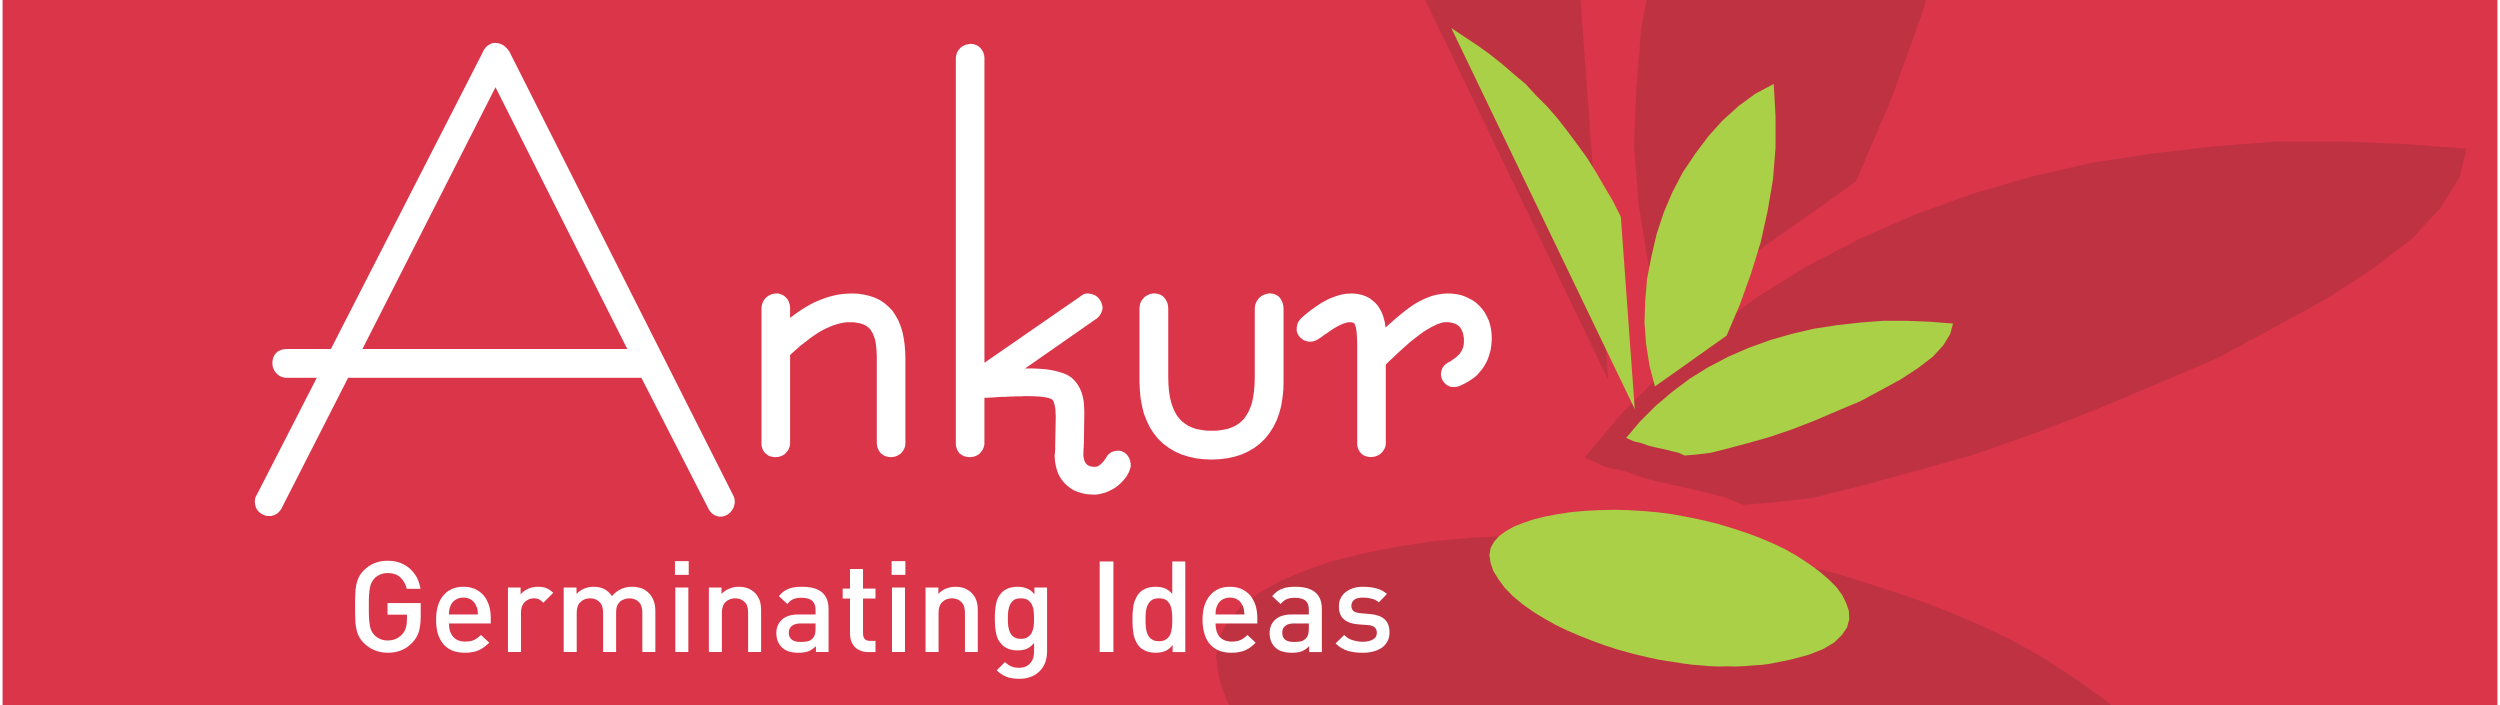 <?xml version="1.0" encoding="UTF-8"?>
<!DOCTYPE svg PUBLIC "-//W3C//DTD SVG 1.1//EN" "http://www.w3.org/Graphics/SVG/1.1/DTD/svg11.dtd">
<!-- Creator: CorelDRAW -->
<svg xmlns="http://www.w3.org/2000/svg" xml:space="preserve" width="521px" height="147px" version="1.1" style="shape-rendering:geometricPrecision; text-rendering:geometricPrecision; image-rendering:optimizeQuality; fill-rule:evenodd; clip-rule:evenodd"
viewBox="0 0 136.1 38.48"
 xmlns:xlink="http://www.w3.org/1999/xlink"
 xmlns:xodm="http://www.corel.com/coreldraw/odm/2003">
 <defs>
  <style type="text/css">
   <![CDATA[
    .fil2 {fill:none}
    .fil3 {fill:white}
    .fil0 {fill:#DB3549}
    .fil1 {fill:#BF3242}
    .fil5 {fill:#A9D046}
    .fil4 {fill:white;fill-rule:nonzero}
   ]]>
  </style>
   <clipPath id="id0">
    <path d="M0 0l136.1 0 0 38.48 -136.1 0 0 -38.48z"/>
   </clipPath>
 </defs>
 <g id="Layer_x0020_1">
  <polygon class="fil0" points="0,0 136.1,0 136.1,38.48 0,38.48 "/>
  <g style="clip-path:url(#id0)">
   <g id="_105553207724032">
    <g>
     <polygon id="_1" class="fil1" points="93.24,29.85 93.24,29.85 95.56,30.26 97.75,30.71 99.93,31.26 101.97,31.89 104.01,32.56 105.92,33.27 107.82,34.08 109.59,34.91 111.45,35.96 113.18,37.09 114.78,38.25 116.14,39.42 117.27,40.56 118.15,41.75 118.69,42.89 119.1,44.02 119.14,45.28 118.83,46.48 118.05,47.62 116.93,48.7 115.35,49.65 113.19,50.51 110.57,51.2 107.5,51.82 106.28,51.98 104.96,52.07 103.75,52.18 102.43,52.22 101.12,52.21 99.93,52.22 98.63,52.16 97.33,52.06 96.04,51.95 94.75,51.8 93.59,51.61 92.31,51.41 91.03,51.21 89.88,50.97 88.62,50.67 87.47,50.39 85.3,49.79 83.26,49.17 81.34,48.46 79.44,47.7 77.54,46.9 75.88,46.08 74.24,45.17 72.83,44.29 71.12,43.11 69.64,41.87 68.41,40.62 67.53,39.42 66.77,38.2 66.37,37.03 66.2,35.84 66.37,34.77 66.86,33.89 67.59,33.05 68.54,32.35 69.72,31.68 71.12,31.1 72.63,30.58 74.37,30.16 76.21,29.8 78.17,29.51 80.22,29.33 82.38,29.22 84.54,29.16 86.67,29.2 88.91,29.36 91.03,29.54 93.24,29.85 "/>
     <g>
      <polygon class="fil1" points="94.92,27.54 94.02,27.15 92.99,26.89 91.96,26.64 90.81,26.38 89.65,26.12 88.62,25.74 87.46,25.48 86.3,24.96 88.36,22.52 90.68,20.2 93.12,18.14 95.7,16.22 98.4,14.54 101.36,13 104.32,11.71 107.53,10.55 110.62,9.65 113.96,8.88 117.31,8.37 120.65,7.98 124.13,7.72 127.6,7.72 130.95,7.85 134.42,8.11 134.04,9.65 133.01,11.33 131.46,13 129.28,14.67 126.7,16.34 123.87,17.89 120.78,19.56 117.44,20.98 114.09,22.39 110.75,23.68 107.4,24.84 104.19,25.74 101.36,26.51 98.78,27.15 96.6,27.41 94.92,27.54 "/>
      <polygon class="fil1" points="87.59,20.72 85.53,-7.59 84.37,-9.9 83.09,-12.09 81.8,-14.28 80.51,-16.33 79.1,-18.26 77.68,-20.19 76.27,-22 74.72,-23.8 73.05,-25.47 71.51,-27.14 69.83,-28.56 68.03,-30.1 66.23,-31.52 64.43,-32.8 62.5,-34.09 60.57,-35.38 87.59,20.72 "/>
      <polygon class="fil1" points="90.55,17.37 101.1,9.91 103.03,5.41 104.7,0.78 106.12,-3.86 107.15,-8.49 107.92,-13.12 108.3,-17.75 108.3,-22.38 108.05,-27.14 105.34,-25.73 102.9,-23.93 100.46,-21.74 98.4,-19.42 96.47,-16.85 94.67,-14.15 93.12,-11.19 91.84,-8.23 90.81,-5.01 90.03,-1.8 89.39,1.55 89.13,4.76 89,7.98 89.26,11.2 89.78,14.41 "/>
     </g>
    </g>
   </g>
  </g>
  <polygon class="fil2" points="0,0 136.1,0 136.1,38.48 0,38.48 "/>
  <path class="fil3" d="M19.63 19.04l14.45 0 -7.19 -14.28 -7.26 14.28zm-5.86 8.42l-0.01 -0.07 0 -0.03 0 -0.02 0 0 0 -0.02 0.01 -0.04 0 -0.03 0 -0.02 0.01 -0.05 0.02 -0.05 0.01 -0.04 0.01 -0.02 0.02 -0.04 0.03 -0.04 3.27 -6.38 -1.64 0 -0.06 0 -0.08 -0.01 -0.08 -0.02 -0.07 -0.03 -0.08 -0.03 -0.06 -0.04 -0.06 -0.05 -0.07 -0.06 -0.06 -0.07 -0.05 -0.07 -0.03 -0.07 -0.03 -0.07 -0.03 -0.08 -0.01 -0.07 -0.01 -0.07 0 -0.07 0 -0.06 0.01 -0.07 0.01 -0.07 0.02 -0.07 0.03 -0.08 0.04 -0.08 0.07 -0.09 0.07 -0.07 0.08 -0.06 0.08 -0.03 0.06 -0.03 0.07 -0.02 0.07 -0.01 0.06 -0.01 0.06 -0.01 0.06 0 2.4 0 8.25 -16.12 0 0 0 0 0.01 -0.03 0.05 -0.1 0.04 -0.08 0.06 -0.07 0.06 -0.08 0.08 -0.07 0.1 -0.06 0.11 -0.06 0.15 -0.03 0.17 0.01 0.13 0.03 0.12 0.05 0.11 0.06 0.09 0.08 0.08 0.08 0.07 0.08 0.06 0.09 0.02 0.05 0.01 0.01 0 0 0.02 0.03 0 0.01 12.19 24.17 0.01 0.03 0.01 0.03 0 0.02 0.02 0.03 0 0.05 0.01 0.05 0 0.06 0 0.07 -0.01 0.07 -0.02 0.08 -0.02 0.07 -0.03 0.07 -0.04 0.07 -0.05 0.07 -0.03 0.04 -0.04 0.05 -0.06 0.05 -0.07 0.06 -0.08 0.04 -0.08 0.04 -0.08 0.02 -0.09 0.02 -0.09 0 -0.07 0 -0.06 -0.01 -0.05 -0.02 -0.06 -0.02 -0.06 -0.02 -0.05 -0.03 -0.04 -0.03 -0.06 -0.04 -0.04 -0.05 -0.02 -0.02 -0.02 -0.02 -0.03 -0.03 -0.02 -0.04 -0.02 -0.03 -0.03 -0.03 -0.02 -0.05 -3.65 -7.13 -16 0 -3.66 7.18 -0.05 0.06 -0.02 0.03 -0.03 0.03 -0.02 0.02 -0.02 0.02 -0.02 0.02 -0.02 0.02 -0.04 0.03 -0.06 0.04 -0.05 0.02 -0.05 0.03 -0.06 0.01 -0.05 0.02 -0.04 0.01 -0.05 0 -0.05 0 -0.08 0 -0.07 -0.01 -0.07 -0.01 -0.07 -0.03 -0.07 -0.03 -0.06 -0.03 -0.06 -0.04 -0.05 -0.04 -0.05 -0.04 -0.06 -0.07 -0.05 -0.07 -0.04 -0.08 -0.03 -0.09 -0.02 -0.07 -0.01 -0.08zm29.06 -2.87l-0.05 0.06 -0.05 0.06 -0.06 0.06 -0.07 0.05 -0.08 0.04 -0.07 0.03 -0.08 0.02 -0.07 0.02 -0.07 0 -0.07 0.01 -0.07 -0.01 -0.06 0 -0.07 -0.02 -0.07 -0.01 -0.08 -0.03 -0.07 -0.04 -0.06 -0.05 -0.09 -0.07 -0.07 -0.09 -0.04 -0.07 -0.03 -0.07 -0.02 -0.08 -0.02 -0.06 -0.01 -0.07 0 -0.06 0 -0.05 0 -7.36 0.01 -0.09 0.01 -0.06 0.02 -0.06 0.02 -0.07 0.03 -0.07 0.03 -0.06 0.05 -0.07 0.06 -0.07 0.08 -0.07 0.06 -0.04 0.07 -0.04 0.06 -0.03 0.07 -0.02 0.06 -0.02 0.07 -0.01 0.1 -0.01 0.1 0 0.09 0.02 0.09 0.03 0.08 0.04 0.08 0.04 0.07 0.07 0.06 0.06 0.06 0.07 0.04 0.08 0.03 0.07 0.02 0.07 0.02 0.06 0.01 0.07 0.01 0.07 0 0.06 0 0.06 0 0.46 0.24 -0.18 0.27 -0.19 0.26 -0.17 0.26 -0.15 0.26 -0.14 0.25 -0.11 0.26 -0.1 0.25 -0.09 0.26 -0.07 0.26 -0.06 0.26 -0.04 0.27 -0.02 0.26 -0.01 0.34 0.01 0.32 0.05 0.31 0.07 0.29 0.1 0.28 0.13 0.25 0.17 0.23 0.2 0.21 0.22 0.17 0.26 0.15 0.27 0.12 0.3 0.1 0.32 0.07 0.34 0.05 0.36 0.03 0.38 0.01 0.39 0 4.57 0 0.06 -0.01 0.08 -0.01 0.07 -0.03 0.08 -0.03 0.07 -0.04 0.07 -0.05 0.07 -0.05 0.06 -0.06 0.05 -0.07 0.05 -0.07 0.04 -0.07 0.03 -0.08 0.03 -0.07 0.01 -0.07 0.01 -0.07 0.01 -0.07 -0.01 -0.06 0 -0.07 -0.02 -0.07 -0.01 -0.08 -0.03 -0.07 -0.04 -0.07 -0.05 -0.07 -0.05 -0.06 -0.08 -0.05 -0.07 -0.03 -0.07 -0.03 -0.07 -0.02 -0.06 -0.01 -0.06 -0.01 -0.06 -0.01 -0.08 0 -4.71 -0.01 -0.28 -0.02 -0.25 -0.03 -0.23 -0.04 -0.2 -0.06 -0.17 -0.06 -0.15 -0.07 -0.12 -0.07 -0.11 -0.08 -0.08 -0.09 -0.07 -0.11 -0.07 -0.12 -0.05 -0.15 -0.05 -0.16 -0.03 -0.19 -0.03 -0.22 0 -0.17 0 -0.17 0.02 -0.18 0.04 -0.19 0.05 -0.19 0.06 -0.19 0.08 -0.21 0.09 -0.21 0.11 -0.21 0.12 -0.22 0.15 -0.23 0.16 -0.23 0.18 -0.25 0.19 -0.24 0.21 -0.26 0.23 -0.1 0.1 0 4.79 0 0.06 -0.01 0.08 -0.02 0.08 -0.03 0.07 -0.03 0.07 -0.04 0.07zm15.92 -8.39l0.04 -0.03 0.01 -0.01 0.01 0 0.01 -0.01 0.02 -0.01 0.01 -0.01 0.01 -0.01 0.02 -0.01 0.03 -0.02 0.05 -0.03 0.1 -0.04 0.14 -0.01 0.1 0.01 0.06 0.01 0.06 0.01 0.07 0.03 0.07 0.02 0.07 0.04 0.07 0.05 0.05 0.05 0.05 0.04 0.05 0.07 0.04 0.06 0.03 0.07 0.03 0.06 0.02 0.07 0.02 0.07 0.02 0.14 -0.03 0.13 -0.02 0.04 -0.01 0.05 -0.02 0.04 -0.02 0.04 -0.02 0.04 -0.02 0.03 -0.03 0.04 -0.03 0.04 -0.03 0.03 -0.04 0.04 -0.04 0.04 -0.04 0.03 -0.04 0.02 -0.04 0.03 0 0 -3.8 2.65 0.05 0 0.41 0 0.38 0.02 0.34 0.03 0.32 0.05 0.29 0.07 0.27 0.08 0.24 0.1 0.22 0.14 0.18 0.17 0.16 0.2 0.12 0.21 0.1 0.23 0.07 0.25 0.05 0.26 0.02 0.28 0.01 0.28 0 0.1 -0.02 1.56 0 0.06 -0.01 0.07 0 0.07 0 0.07 -0.01 0.08 0 0.07 -0.01 0.08 0 0.05 0 0.05 0 0.12 0.01 0.1 0.02 0.09 0.02 0.07 0.02 0.06 0.03 0.05 0.03 0.05 0.03 0.04 0.04 0.03 0.03 0.03 0.05 0.03 0.05 0.02 0.05 0.02 0.07 0.01 0.08 0.01 0.09 0.01 0.04 -0.01 0.03 0 0.04 -0.01 0.02 0 0.03 -0.01 0.03 -0.01 0.02 -0.02 0.03 -0.02 0.04 -0.03 0.04 -0.03 0.04 -0.03 0.04 -0.05 0.05 -0.05 0.05 -0.06 0.05 -0.07 0.05 -0.07 0.06 -0.1 0.02 -0.03 0.02 -0.02 0.02 -0.03 0.03 -0.03 0.03 -0.03 0.04 -0.03 0.03 -0.02 0.05 -0.04 0.08 -0.03 0.05 -0.02 0.06 -0.01 0.05 -0.01 0.04 -0.01 0.03 0 0.04 0 0.04 0 0.08 0 0.1 0.03 0.09 0.04 0.07 0.04 0.06 0.05 0.05 0.04 0.04 0.05 0.03 0.04 0.03 0.05 0.04 0.06 0.02 0.06 0.02 0.06 0.02 0.07 0.01 0.07 0.01 0.06 0 0.05 0 0.04 0 0.04 -0.01 0.04 0 0.03 -0.01 0.03 -0.01 0.03 -0.01 0.03 -0.01 0.03 -0.01 0.02 -0.01 0.02 -0.01 0.02 0 0.02 -0.01 0.02 -0.01 0.01 0 0.01 -0.01 0.02 -0.03 0.06 -0.06 0.11 -0.08 0.12 -0.09 0.11 -0.1 0.11 -0.1 0.1 -0.11 0.1 -0.12 0.09 -0.12 0.08 -0.13 0.07 -0.14 0.07 -0.13 0.06 -0.14 0.04 -0.14 0.04 -0.14 0.03 -0.14 0.02 -0.14 0 -0.23 -0.01 -0.21 -0.02 -0.21 -0.05 -0.2 -0.06 -0.2 -0.08 -0.18 -0.1 -0.17 -0.13 -0.15 -0.13 -0.14 -0.16 -0.12 -0.17 -0.1 -0.18 -0.08 -0.2 -0.06 -0.2 -0.04 -0.2 -0.03 -0.22 -0.01 -0.24 0.01 -0.09 0.01 -0.04 0 -0.05 0 -0.06 0.01 -0.06 0 -0.07 0 -0.07 0 -0.09 0.03 -1.48 0 -0.12 -0.01 -0.21 -0.01 -0.18 -0.03 -0.16 -0.03 -0.12 -0.03 -0.1 -0.03 -0.07 -0.03 -0.04 -0.02 -0.02 -0.03 -0.02 -0.06 -0.03 -0.11 -0.04 -0.14 -0.03 -0.18 -0.03 -0.21 -0.02 -0.24 -0.01 -0.28 -0.01 -0.14 0 -0.14 0 -0.14 0.01 -0.15 0 -0.15 0 -0.15 0.01 -0.15 0 -0.16 0.01 -0.17 0.01 -0.18 0 -0.19 0.01 -0.22 0.02 -0.23 0.01 -0.24 0.01 -0.04 0 0 2.45 0 0.07 -0.01 0.07 -0.02 0.08 -0.03 0.08 -0.03 0.07 -0.04 0.07 -0.05 0.06 -0.05 0.06 -0.06 0.06 -0.07 0.05 -0.08 0.04 -0.07 0.03 -0.08 0.02 -0.07 0.02 -0.07 0 -0.08 0.01 -0.06 -0.01 -0.06 0 -0.07 -0.02 -0.07 -0.01 -0.08 -0.03 -0.07 -0.04 -0.07 -0.05 -0.08 -0.06 -0.07 -0.1 -0.04 -0.07 -0.03 -0.07 -0.02 -0.08 -0.02 -0.07 -0.01 -0.06 0 -0.06 0 -0.06 0 -20.99 0.01 -0.08 0.01 -0.06 0.02 -0.07 0.02 -0.07 0.03 -0.07 0.05 -0.07 0.05 -0.06 0.06 -0.07 0.06 -0.05 0.06 -0.04 0.06 -0.03 0.07 -0.03 0.07 -0.03 0.06 -0.01 0.07 -0.01 0.09 -0.02 0.11 0.01 0.08 0.01 0.08 0.03 0.09 0.03 0.08 0.05 0.07 0.06 0.06 0.06 0.06 0.08 0.05 0.08 0.03 0.06 0.02 0.07 0.02 0.06 0.01 0.07 0.01 0.07 0 0.06 0 0.05 0 16.55 5.19 -3.59zm3.27 4.61l0 -4.01 0.01 -0.07 0.01 -0.07 0.01 -0.08 0.03 -0.08 0.04 -0.07 0.04 -0.07 0.06 -0.07 0.05 -0.06 0.06 -0.05 0.06 -0.04 0.07 -0.04 0.07 -0.03 0.08 -0.03 0.08 -0.02 0.08 -0.01 0.07 0 0.08 0 0.09 0.02 0.08 0.02 0.09 0.04 0.07 0.04 0.08 0.06 0.06 0.07 0.06 0.08 0.04 0.07 0.03 0.07 0.03 0.07 0.01 0.06 0.02 0.06 0 0.07 0.01 0.07 0 0.05 0 3.71 0.01 0.4 0.03 0.36 0.05 0.33 0.07 0.29 0.09 0.27 0.1 0.23 0.12 0.21 0.13 0.17 0.14 0.15 0.17 0.13 0.18 0.12 0.2 0.09 0.23 0.08 0.26 0.05 0.28 0.04 0.31 0.01 0.32 -0.01 0.28 -0.04 0.26 -0.05 0.22 -0.08 0.21 -0.09 0.17 -0.11 0.16 -0.13 0.15 -0.15 0.12 -0.18 0.12 -0.2 0.1 -0.23 0.09 -0.27 0.06 -0.29 0.05 -0.33 0.03 -0.37 0.01 -0.4 0 -3.8 0.02 -0.08 0.01 -0.08 0.03 -0.07 0.03 -0.07 0.04 -0.08 0.05 -0.06 0.05 -0.07 0.06 -0.05 0.06 -0.05 0.06 -0.04 0.07 -0.03 0.07 -0.03 0.07 -0.02 0.08 -0.02 0.07 -0.01 0.07 0 0.07 0 0.09 0.02 0.09 0.02 0.08 0.04 0.09 0.05 0.08 0.07 0.06 0.08 0.04 0.07 0.03 0.05 0.03 0.07 0.03 0.07 0.01 0.06 0.02 0.07 0 0.07 0.01 0.06 0 0.05 0 3.95 -0.01 0.46 -0.05 0.45 -0.07 0.43 -0.11 0.41 -0.14 0.38 -0.18 0.36 -0.21 0.33 -0.24 0.3 -0.28 0.27 -0.3 0.23 -0.34 0.2 -0.35 0.16 -0.38 0.12 -0.41 0.09 -0.42 0.05 -0.44 0.02 -0.44 -0.02 -0.42 -0.05 -0.4 -0.09 -0.38 -0.12 -0.36 -0.16 -0.33 -0.2 -0.31 -0.23 -0.28 -0.27 -0.24 -0.3 -0.21 -0.33 -0.17 -0.36 -0.15 -0.38 -0.1 -0.41 -0.08 -0.43 -0.04 -0.45 -0.02 -0.46zm11.69 -3.19l-0.02 -0.01 -0.03 -0.01 -0.04 -0.01 -0.06 -0.01 -0.06 0 -0.1 0 -0.11 0.03 -0.14 0.04 -0.16 0.07 -0.18 0.09 -0.19 0.11 -0.21 0.14 -0.24 0.17 -0.06 0.03 -0.04 0.04 -0.05 0.03 -0.04 0.03 -0.04 0.03 -0.04 0.03 -0.03 0.02 -0.07 0.04 -0.06 0.04 -0.02 0.01 -0.02 0.01 -0.02 0.01 -0.02 0.01 -0.06 0.03 -0.04 0.01 -0.02 0.01 -0.03 0.01 -0.05 0.01 -0.03 0 -0.02 0.01 -0.03 0 -0.05 0 -0.06 0 -0.07 -0.01 -0.06 -0.02 -0.06 -0.02 -0.07 -0.02 -0.06 -0.03 -0.05 -0.04 -0.04 -0.04 -0.04 -0.02 -0.04 -0.04 -0.03 -0.04 -0.05 -0.06 -0.04 -0.08 -0.03 -0.07 -0.03 -0.09 0 -0.09 0 -0.06 0 -0.04 0.01 -0.05 0.01 -0.05 0.01 -0.05 0.01 -0.04 0.02 -0.06 0.02 -0.04 0.02 -0.03 0.02 -0.04 0.03 -0.04 0.03 -0.03 0.03 -0.03 0.02 -0.03 0.02 -0.02 0.01 -0.01 0.06 -0.06 0.19 -0.16 0.16 -0.13 0.17 -0.13 0.17 -0.12 0.16 -0.11 0.17 -0.11 0.16 -0.09 0.17 -0.09 0.16 -0.08 0.17 -0.06 0.16 -0.06 0.17 -0.05 0.16 -0.04 0.17 -0.03 0.16 -0.01 0.17 -0.01 0.2 0.01 0.2 0.03 0.2 0.05 0.19 0.07 0.18 0.09 0.16 0.12 0.15 0.13 0.14 0.15 0.11 0.17 0.1 0.18 0.08 0.19 0.06 0.21 0.05 0.2 0.03 0.22 0 0.04 0.27 -0.24 0.32 -0.28 0.3 -0.25 0.28 -0.22 0.25 -0.18 0.23 -0.15 0.22 -0.12 0.22 -0.11 0.21 -0.09 0.22 -0.08 0.22 -0.06 0.22 -0.04 0.23 -0.03 0.22 -0.01 0.24 0.01 0.24 0.03 0.24 0.05 0.22 0.08 0.21 0.1 0.21 0.11 0.19 0.14 0.17 0.16 0.16 0.18 0.14 0.2 0.11 0.21 0.1 0.21 0.07 0.23 0.05 0.24 0.03 0.25 0.01 0.25 -0.01 0.21 -0.02 0.21 -0.03 0.2 -0.05 0.19 -0.06 0.19 -0.07 0.19 -0.09 0.18 -0.1 0.17 -0.11 0.16 -0.13 0.15 -0.13 0.15 -0.15 0.13 -0.17 0.12 -0.17 0.11 -0.18 0.1 -0.19 0.09 -0.07 0.03 -0.04 0.02 -0.04 0.01 -0.03 0.02 -0.03 0 -0.04 0.01 -0.04 0.01 -0.03 0 -0.02 0 -0.02 0 -0.02 0 -0.01 0 -0.02 0 -0.03 0 -0.06 0 -0.08 -0.01 -0.06 -0.02 -0.07 -0.03 -0.07 -0.04 -0.06 -0.04 -0.04 -0.04 -0.05 -0.05 -0.05 -0.06 -0.03 -0.05 -0.03 -0.06 -0.03 -0.06 -0.02 -0.07 -0.01 -0.06 -0.01 -0.06 0 -0.06 0 -0.05 0.01 -0.04 0.01 -0.05 0.01 -0.05 0.02 -0.06 0.02 -0.04 0.02 -0.05 0.04 -0.06 0.04 -0.05 0.03 -0.03 0.03 -0.03 0.03 -0.02 0.02 -0.02 0.03 -0.02 0.03 -0.02 0.04 -0.03 0.05 -0.02 0.12 -0.07 0.11 -0.08 0.1 -0.07 0.09 -0.07 0.07 -0.07 0.07 -0.06 0.05 -0.06 0.04 -0.07 0.04 -0.06 0.03 -0.06 0.03 -0.07 0.03 -0.07 0.02 -0.08 0.01 -0.08 0.01 -0.09 0 -0.09 0 -0.15 -0.02 -0.13 -0.02 -0.11 -0.03 -0.1 -0.04 -0.09 -0.04 -0.08 -0.04 -0.07 -0.05 -0.06 -0.06 -0.05 -0.06 -0.05 -0.08 -0.04 -0.08 -0.03 -0.09 -0.03 -0.1 -0.02 -0.12 -0.02 -0.13 0 -0.11 0 -0.11 0.02 -0.13 0.04 -0.15 0.05 -0.16 0.08 -0.18 0.09 -0.19 0.11 -0.21 0.13 -0.22 0.16 -0.23 0.18 -0.26 0.2 -0.27 0.24 -0.28 0.25 -0.3 0.28 -0.32 0.3 -0.18 0.18 0 4.27 0 0.06 -0.01 0.08 -0.02 0.08 -0.03 0.07 -0.03 0.07 -0.05 0.07 -0.04 0.06 -0.07 0.07 -0.07 0.06 -0.06 0.04 -0.06 0.03 -0.08 0.03 -0.07 0.03 -0.08 0.01 -0.07 0.01 -0.08 0.01 -0.06 -0.01 -0.06 0 -0.07 -0.02 -0.08 -0.02 -0.08 -0.03 -0.08 -0.04 -0.07 -0.06 -0.08 -0.08 -0.05 -0.08 -0.04 -0.07 -0.02 -0.06 -0.02 -0.07 -0.02 -0.07 -0.01 -0.06 0 -0.06 0 -0.05 0 -5.47 -0.01 -0.21 -0.01 -0.19 -0.01 -0.16 -0.02 -0.14 -0.02 -0.12 -0.03 -0.09 -0.02 -0.06 -0.02 -0.04 -0.02 -0.03 -0.01 -0.01 -0.02 -0.02z"/>
  <path class="fil4" d="M22.81 33.65c0,0.32 -0.04,0.59 -0.1,0.81 -0.07,0.22 -0.18,0.41 -0.35,0.59 -0.19,0.2 -0.39,0.34 -0.62,0.43 -0.23,0.09 -0.47,0.13 -0.74,0.13 -0.25,0 -0.49,-0.05 -0.71,-0.14 -0.22,-0.09 -0.41,-0.22 -0.58,-0.39 -0.12,-0.12 -0.22,-0.25 -0.28,-0.38 -0.07,-0.13 -0.11,-0.28 -0.14,-0.44 -0.03,-0.15 -0.05,-0.33 -0.05,-0.52 -0.01,-0.19 -0.01,-0.41 -0.01,-0.64 0,-0.24 0,-0.45 0.01,-0.64 0,-0.2 0.02,-0.37 0.05,-0.53 0.03,-0.15 0.07,-0.3 0.14,-0.43 0.06,-0.14 0.16,-0.27 0.28,-0.39 0.17,-0.17 0.36,-0.3 0.58,-0.39 0.21,-0.09 0.45,-0.13 0.71,-0.13 0.27,0 0.5,0.04 0.71,0.12 0.2,0.08 0.38,0.19 0.53,0.33 0.15,0.14 0.27,0.3 0.37,0.48 0.09,0.19 0.15,0.39 0.19,0.6l-0.75 0c-0.07,-0.27 -0.19,-0.48 -0.37,-0.64 -0.17,-0.15 -0.4,-0.22 -0.68,-0.22 -0.14,0 -0.28,0.03 -0.4,0.08 -0.13,0.06 -0.24,0.13 -0.32,0.22 -0.06,0.07 -0.11,0.14 -0.15,0.22 -0.04,0.07 -0.07,0.17 -0.09,0.28 -0.02,0.11 -0.04,0.25 -0.05,0.42 -0.01,0.16 -0.01,0.37 -0.01,0.62 0,0.25 0,0.46 0.01,0.62 0.01,0.17 0.03,0.31 0.05,0.42 0.02,0.12 0.05,0.21 0.09,0.29 0.04,0.07 0.09,0.14 0.15,0.21 0.08,0.09 0.19,0.16 0.32,0.22 0.12,0.05 0.26,0.08 0.4,0.08 0.17,0 0.32,-0.03 0.46,-0.09 0.13,-0.06 0.25,-0.15 0.35,-0.26 0.09,-0.11 0.16,-0.22 0.19,-0.35 0.04,-0.12 0.06,-0.27 0.06,-0.43l0 -0.28 -1.06 0 0 -0.63 1.81 0 0 0.75zm1.54 0.36c0,0.31 0.08,0.55 0.23,0.73 0.15,0.17 0.37,0.26 0.66,0.26 0.2,0 0.36,-0.03 0.49,-0.09 0.12,-0.06 0.24,-0.15 0.37,-0.27l0.45 0.42c-0.09,0.09 -0.19,0.17 -0.28,0.24 -0.09,0.07 -0.18,0.12 -0.29,0.17 -0.1,0.05 -0.21,0.08 -0.34,0.1 -0.12,0.03 -0.26,0.04 -0.41,0.04 -0.22,0 -0.43,-0.03 -0.62,-0.09 -0.19,-0.07 -0.36,-0.17 -0.5,-0.31 -0.14,-0.14 -0.25,-0.33 -0.34,-0.56 -0.08,-0.23 -0.12,-0.51 -0.12,-0.84 0,-0.58 0.13,-1.02 0.4,-1.33 0.27,-0.32 0.64,-0.47 1.09,-0.47 0.24,0 0.45,0.04 0.63,0.12 0.19,0.09 0.34,0.2 0.47,0.35 0.13,0.15 0.22,0.33 0.29,0.53 0.07,0.21 0.1,0.44 0.1,0.69l0 0.31 -2.28 0zm1.58 -0.49c0,-0.11 -0.01,-0.19 -0.02,-0.26 -0.02,-0.07 -0.04,-0.14 -0.08,-0.22 -0.05,-0.13 -0.14,-0.24 -0.26,-0.32 -0.12,-0.08 -0.26,-0.12 -0.43,-0.12 -0.17,0 -0.31,0.04 -0.43,0.12 -0.13,0.08 -0.22,0.19 -0.27,0.32 -0.04,0.08 -0.06,0.15 -0.07,0.22 -0.01,0.07 -0.02,0.15 -0.02,0.26l1.58 0zm3.57 -0.64c-0.07,-0.08 -0.15,-0.14 -0.23,-0.18 -0.07,-0.04 -0.17,-0.06 -0.29,-0.06 -0.2,0 -0.36,0.07 -0.5,0.21 -0.14,0.14 -0.2,0.34 -0.2,0.58l0 2.14 -0.71 0 0 -3.52 0.69 0 0 0.38c0.09,-0.12 0.22,-0.22 0.39,-0.3 0.17,-0.08 0.35,-0.12 0.55,-0.12 0.17,0 0.32,0.02 0.46,0.07 0.13,0.06 0.26,0.14 0.38,0.26l-0.54 0.54zm5.4 2.69l0 -2.15c0,-0.27 -0.07,-0.47 -0.2,-0.59 -0.14,-0.13 -0.31,-0.19 -0.51,-0.19 -0.09,0 -0.19,0.02 -0.27,0.05 -0.09,0.03 -0.17,0.07 -0.24,0.13 -0.06,0.07 -0.12,0.14 -0.16,0.24 -0.03,0.09 -0.05,0.2 -0.05,0.33l0 2.18 -0.71 0 0 -2.15c0,-0.27 -0.07,-0.47 -0.21,-0.59 -0.13,-0.13 -0.3,-0.19 -0.5,-0.19 -0.2,0 -0.37,0.06 -0.51,0.19 -0.15,0.13 -0.22,0.33 -0.22,0.59l0 2.15 -0.71 0 0 -3.52 0.7 0 0 0.35c0.12,-0.13 0.26,-0.22 0.42,-0.29 0.17,-0.07 0.34,-0.1 0.51,-0.1 0.45,0 0.78,0.17 1,0.51 0.29,-0.34 0.65,-0.51 1.11,-0.51 0.18,0 0.34,0.03 0.5,0.08 0.15,0.06 0.28,0.14 0.38,0.24 0.14,0.13 0.23,0.28 0.29,0.45 0.06,0.16 0.09,0.34 0.09,0.54l0 2.25 -0.71 0zm1.8 0l0 -3.52 0.71 0 0 3.52 -0.71 0zm-0.02 -4.21l0 -0.75 0.75 0 0 0.75 -0.75 0zm3.99 4.21l0 -2.15c0,-0.27 -0.06,-0.47 -0.2,-0.59 -0.14,-0.13 -0.3,-0.19 -0.5,-0.19 -0.2,0 -0.37,0.06 -0.52,0.19 -0.14,0.13 -0.21,0.33 -0.21,0.59l0 2.15 -0.71 0 0 -3.52 0.69 0 0 0.35c0.12,-0.13 0.27,-0.23 0.43,-0.29 0.16,-0.07 0.34,-0.1 0.51,-0.1 0.18,0 0.34,0.03 0.49,0.08 0.15,0.06 0.27,0.14 0.38,0.24 0.13,0.13 0.22,0.28 0.28,0.45 0.05,0.16 0.07,0.34 0.07,0.54l0 2.25 -0.71 0zm3.7 0l0 -0.32c-0.13,0.13 -0.27,0.22 -0.41,0.28 -0.14,0.05 -0.31,0.08 -0.53,0.08 -0.22,0 -0.41,-0.03 -0.56,-0.08 -0.15,-0.05 -0.28,-0.13 -0.38,-0.24 -0.19,-0.19 -0.28,-0.45 -0.28,-0.76 0,-0.29 0.1,-0.53 0.3,-0.72 0.2,-0.19 0.5,-0.29 0.91,-0.29l0.93 0 0 -0.25c0,-0.22 -0.06,-0.39 -0.18,-0.49 -0.11,-0.11 -0.31,-0.17 -0.59,-0.17 -0.19,0 -0.35,0.03 -0.46,0.08 -0.11,0.05 -0.21,0.14 -0.31,0.26l-0.46 -0.43c0.16,-0.2 0.34,-0.33 0.53,-0.4 0.2,-0.08 0.44,-0.11 0.73,-0.11 0.97,0 1.45,0.4 1.45,1.21l0 2.35 -0.69 0zm-0.02 -1.56l-0.82 0c-0.21,0 -0.37,0.05 -0.48,0.14 -0.1,0.08 -0.16,0.21 -0.16,0.37 0,0.16 0.06,0.29 0.16,0.37 0.1,0.09 0.27,0.13 0.49,0.13 0.13,0 0.25,-0.01 0.36,-0.03 0.11,-0.02 0.21,-0.08 0.3,-0.17 0.1,-0.1 0.15,-0.28 0.15,-0.52l0 -0.29zm2.85 1.56c-0.17,0 -0.31,-0.03 -0.43,-0.09 -0.12,-0.05 -0.22,-0.12 -0.3,-0.21 -0.08,-0.09 -0.14,-0.2 -0.18,-0.32 -0.04,-0.11 -0.06,-0.24 -0.06,-0.36l0 -1.94 -0.4 0 0 -0.54 0.4 0 0 -1.07 0.71 0 0 1.07 0.68 0 0 0.54 -0.68 0 0 1.9c0,0.13 0.03,0.24 0.09,0.31 0.07,0.07 0.16,0.1 0.3,0.1l0.29 0 0 0.61 -0.42 0zm1.32 0l0 -3.52 0.71 0 0 3.52 -0.71 0zm-0.02 -4.21l0 -0.75 0.75 0 0 0.75 -0.75 0zm4 4.21l0 -2.15c0,-0.27 -0.07,-0.47 -0.21,-0.59 -0.13,-0.13 -0.3,-0.19 -0.5,-0.19 -0.2,0 -0.37,0.06 -0.51,0.19 -0.15,0.13 -0.22,0.33 -0.22,0.59l0 2.15 -0.71 0 0 -3.52 0.7 0 0 0.35c0.12,-0.13 0.26,-0.23 0.42,-0.29 0.17,-0.07 0.34,-0.1 0.51,-0.1 0.18,0 0.35,0.03 0.49,0.08 0.15,0.06 0.27,0.14 0.38,0.24 0.13,0.13 0.23,0.28 0.28,0.45 0.05,0.16 0.07,0.34 0.07,0.54l0 2.25 -0.7 0zm4.48 -0.02c0,0.21 -0.04,0.41 -0.1,0.59 -0.07,0.18 -0.17,0.34 -0.3,0.47 -0.13,0.13 -0.29,0.24 -0.48,0.31 -0.18,0.07 -0.39,0.11 -0.63,0.11 -0.26,0 -0.49,-0.03 -0.68,-0.1 -0.19,-0.07 -0.37,-0.19 -0.56,-0.36l0.45 -0.45c0.11,0.1 0.22,0.18 0.34,0.23 0.11,0.05 0.25,0.08 0.43,0.08 0.14,0 0.27,-0.03 0.37,-0.07 0.11,-0.05 0.19,-0.12 0.26,-0.2 0.07,-0.09 0.12,-0.18 0.15,-0.29 0.03,-0.1 0.04,-0.22 0.04,-0.34l0 -0.45c-0.13,0.15 -0.27,0.26 -0.41,0.32 -0.15,0.06 -0.32,0.08 -0.5,0.08 -0.17,0 -0.33,-0.02 -0.48,-0.08 -0.14,-0.05 -0.26,-0.13 -0.36,-0.23 -0.17,-0.17 -0.28,-0.37 -0.32,-0.62 -0.05,-0.24 -0.07,-0.51 -0.07,-0.81 0,-0.3 0.02,-0.57 0.07,-0.81 0.04,-0.24 0.15,-0.45 0.32,-0.62 0.21,-0.2 0.49,-0.3 0.85,-0.3 0.19,0 0.36,0.03 0.5,0.09 0.15,0.05 0.29,0.16 0.42,0.32l0 -0.37 0.69 0 0 3.5zm-0.71 -1.81c0,-0.14 -0.01,-0.27 -0.02,-0.4 -0.01,-0.13 -0.05,-0.25 -0.1,-0.36 -0.05,-0.1 -0.12,-0.18 -0.22,-0.25 -0.09,-0.06 -0.22,-0.09 -0.37,-0.09 -0.17,0 -0.29,0.03 -0.39,0.09 -0.09,0.07 -0.16,0.15 -0.21,0.25 -0.05,0.11 -0.08,0.23 -0.1,0.36 -0.02,0.13 -0.02,0.26 -0.02,0.4 0,0.14 0,0.28 0.02,0.41 0.02,0.13 0.05,0.25 0.1,0.35 0.05,0.11 0.12,0.19 0.21,0.25 0.1,0.07 0.22,0.1 0.39,0.1 0.15,0 0.28,-0.03 0.37,-0.1 0.1,-0.06 0.17,-0.14 0.22,-0.25 0.05,-0.1 0.09,-0.22 0.1,-0.35 0.01,-0.13 0.02,-0.27 0.02,-0.41zm3.58 1.83l0 -4.94 0.75 0 0 4.94 -0.75 0zm3.98 0l0 -0.38c-0.14,0.17 -0.28,0.28 -0.42,0.33 -0.15,0.06 -0.32,0.09 -0.51,0.09 -0.18,0 -0.34,-0.03 -0.49,-0.08 -0.15,-0.06 -0.28,-0.14 -0.37,-0.23 -0.09,-0.09 -0.16,-0.19 -0.21,-0.31 -0.06,-0.11 -0.1,-0.24 -0.13,-0.37 -0.02,-0.13 -0.04,-0.27 -0.05,-0.41 -0.01,-0.13 -0.01,-0.27 -0.01,-0.4 0,-0.14 0,-0.28 0.01,-0.41 0.01,-0.14 0.03,-0.28 0.05,-0.41 0.03,-0.13 0.07,-0.25 0.13,-0.36 0.05,-0.12 0.12,-0.22 0.21,-0.31 0.09,-0.1 0.22,-0.17 0.36,-0.23 0.15,-0.05 0.31,-0.08 0.49,-0.08 0.19,0 0.36,0.03 0.51,0.08 0.14,0.06 0.28,0.16 0.41,0.31l0 -1.77 0.71 0 0 4.94 -0.69 0zm-0.02 -1.76c0,-0.16 0,-0.31 -0.02,-0.45 -0.02,-0.14 -0.05,-0.27 -0.1,-0.37 -0.05,-0.11 -0.13,-0.19 -0.22,-0.26 -0.1,-0.06 -0.23,-0.09 -0.39,-0.09 -0.16,0 -0.29,0.03 -0.38,0.09 -0.1,0.07 -0.17,0.15 -0.22,0.26 -0.06,0.1 -0.09,0.23 -0.11,0.37 -0.01,0.14 -0.02,0.29 -0.02,0.45 0,0.15 0.01,0.3 0.02,0.44 0.02,0.14 0.05,0.27 0.11,0.38 0.05,0.11 0.12,0.19 0.22,0.25 0.09,0.07 0.22,0.1 0.38,0.1 0.16,0 0.29,-0.03 0.39,-0.1 0.09,-0.06 0.17,-0.14 0.22,-0.25 0.05,-0.11 0.08,-0.24 0.1,-0.38 0.02,-0.14 0.02,-0.29 0.02,-0.44zm2.36 0.2c0,0.31 0.07,0.55 0.22,0.73 0.16,0.17 0.38,0.26 0.67,0.26 0.2,0 0.36,-0.03 0.48,-0.09 0.13,-0.06 0.25,-0.15 0.37,-0.27l0.45 0.42c-0.09,0.09 -0.18,0.17 -0.27,0.24 -0.09,0.07 -0.19,0.12 -0.29,0.17 -0.11,0.05 -0.22,0.08 -0.34,0.1 -0.12,0.03 -0.26,0.04 -0.41,0.04 -0.23,0 -0.43,-0.03 -0.62,-0.09 -0.2,-0.07 -0.36,-0.17 -0.5,-0.31 -0.15,-0.14 -0.26,-0.33 -0.34,-0.56 -0.08,-0.23 -0.13,-0.51 -0.13,-0.84 0,-0.58 0.14,-1.02 0.41,-1.33 0.27,-0.32 0.63,-0.47 1.09,-0.47 0.23,0 0.44,0.04 0.63,0.12 0.18,0.09 0.34,0.2 0.47,0.35 0.12,0.15 0.22,0.33 0.29,0.53 0.06,0.21 0.1,0.44 0.1,0.69l0 0.31 -2.28 0zm1.58 -0.49c-0.01,-0.11 -0.02,-0.19 -0.03,-0.26 -0.01,-0.07 -0.03,-0.14 -0.07,-0.22 -0.06,-0.13 -0.14,-0.24 -0.26,-0.32 -0.12,-0.08 -0.27,-0.12 -0.43,-0.12 -0.17,0 -0.31,0.04 -0.44,0.12 -0.12,0.08 -0.21,0.19 -0.26,0.32 -0.04,0.08 -0.06,0.15 -0.07,0.22 -0.01,0.07 -0.02,0.15 -0.02,0.26l1.58 0zm3.53 2.05l0 -0.32c-0.13,0.13 -0.26,0.22 -0.4,0.28 -0.14,0.05 -0.32,0.08 -0.54,0.08 -0.22,0 -0.41,-0.03 -0.56,-0.08 -0.15,-0.05 -0.28,-0.13 -0.38,-0.24 -0.19,-0.19 -0.28,-0.45 -0.28,-0.76 0,-0.29 0.1,-0.53 0.3,-0.72 0.2,-0.19 0.51,-0.29 0.92,-0.29l0.92 0 0 -0.25c0,-0.22 -0.05,-0.39 -0.17,-0.49 -0.12,-0.11 -0.32,-0.17 -0.6,-0.17 -0.19,0 -0.34,0.03 -0.45,0.08 -0.11,0.05 -0.22,0.14 -0.32,0.26l-0.46 -0.43c0.17,-0.2 0.35,-0.33 0.54,-0.4 0.19,-0.08 0.43,-0.11 0.72,-0.11 0.97,0 1.45,0.4 1.45,1.21l0 2.35 -0.69 0zm-0.02 -1.56l-0.82 0c-0.21,0 -0.37,0.05 -0.47,0.14 -0.11,0.08 -0.16,0.21 -0.16,0.37 0,0.16 0.05,0.29 0.15,0.37 0.11,0.09 0.27,0.13 0.49,0.13 0.14,0 0.26,-0.01 0.36,-0.03 0.11,-0.02 0.21,-0.08 0.3,-0.17 0.1,-0.1 0.15,-0.28 0.15,-0.52l0 -0.29zm4.4 0.48c0,0.19 -0.03,0.35 -0.11,0.49 -0.07,0.14 -0.17,0.25 -0.3,0.35 -0.13,0.09 -0.29,0.16 -0.47,0.21 -0.18,0.05 -0.37,0.07 -0.58,0.07 -0.29,0 -0.55,-0.03 -0.8,-0.1 -0.24,-0.07 -0.47,-0.2 -0.68,-0.41l0.47 -0.46c0.14,0.15 0.3,0.24 0.48,0.29 0.18,0.05 0.35,0.08 0.53,0.08 0.22,0 0.4,-0.04 0.55,-0.12 0.15,-0.08 0.22,-0.2 0.22,-0.37 0,-0.12 -0.04,-0.22 -0.11,-0.29 -0.07,-0.07 -0.19,-0.11 -0.36,-0.13l-0.56 -0.04c-0.34,-0.03 -0.59,-0.12 -0.77,-0.28 -0.18,-0.15 -0.27,-0.39 -0.27,-0.7 0,-0.17 0.03,-0.32 0.1,-0.45 0.07,-0.14 0.16,-0.25 0.28,-0.34 0.12,-0.09 0.26,-0.16 0.42,-0.21 0.16,-0.05 0.34,-0.07 0.52,-0.07 0.26,0 0.51,0.03 0.73,0.09 0.22,0.06 0.41,0.16 0.57,0.3l-0.44 0.46c-0.11,-0.1 -0.24,-0.16 -0.39,-0.2 -0.15,-0.04 -0.31,-0.06 -0.48,-0.06 -0.21,0 -0.37,0.04 -0.48,0.12 -0.1,0.09 -0.15,0.2 -0.15,0.33 0,0.11 0.03,0.19 0.1,0.27 0.06,0.07 0.19,0.11 0.38,0.13l0.56 0.05c0.33,0.03 0.59,0.12 0.77,0.28 0.18,0.16 0.27,0.4 0.27,0.71z"/>
  <g id="_105553207575360">
   <polygon class="fil5" points="91.14,28.06 91.14,28.06 92,28.22 92.81,28.39 93.61,28.59 94.37,28.82 95.13,29.07 95.84,29.33 96.54,29.63 97.2,29.94 97.89,30.33 98.53,30.75 99.12,31.18 99.62,31.61 100.04,32.03 100.37,32.48 100.57,32.9 100.72,33.32 100.74,33.78 100.62,34.23 100.33,34.65 99.92,35.05 99.33,35.4 98.53,35.72 97.56,35.98 96.42,36.21 95.97,36.27 95.48,36.3 95.03,36.34 94.54,36.36 94.06,36.35 93.61,36.36 93.13,36.34 92.65,36.3 92.17,36.26 91.7,36.2 91.27,36.13 90.79,36.06 90.32,35.98 89.89,35.89 89.42,35.78 89,35.68 88.19,35.46 87.44,35.22 86.73,34.96 86.02,34.68 85.32,34.38 84.7,34.08 84.1,33.74 83.57,33.42 82.94,32.98 82.39,32.52 81.94,32.06 81.61,31.61 81.33,31.16 81.18,30.73 81.11,30.29 81.18,29.89 81.36,29.56 81.63,29.25 81.98,28.99 82.42,28.74 82.94,28.53 83.5,28.34 84.14,28.18 84.83,28.05 85.55,27.94 86.31,27.87 87.11,27.83 87.91,27.81 88.7,27.83 89.53,27.88 90.32,27.95 91.14,28.06 "/>
   <g>
    <polygon class="fil5" points="91.76,24.85 91.43,24.7 91.05,24.61 90.66,24.51 90.23,24.42 89.81,24.32 89.42,24.18 89,24.08 88.57,23.89 89.33,22.99 90.19,22.13 91.09,21.37 92.05,20.65 93.05,20.03 94.14,19.46 95.24,18.98 96.43,18.55 97.58,18.22 98.82,17.93 100.06,17.74 101.3,17.6 102.58,17.5 103.87,17.5 105.11,17.55 106.4,17.65 106.25,18.22 105.87,18.84 105.3,19.46 104.49,20.08 103.54,20.7 102.49,21.27 101.34,21.89 100.1,22.41 98.86,22.94 97.63,23.42 96.39,23.84 95.19,24.18 94.14,24.46 93.19,24.7 92.38,24.8 91.76,24.85 "/>
    <polygon class="fil5" points="89.04,22.32 88.28,11.83 87.85,10.97 87.37,10.16 86.9,9.35 86.42,8.59 85.9,7.87 85.37,7.16 84.85,6.49 84.27,5.82 83.65,5.2 83.08,4.58 82.46,4.06 81.8,3.49 81.13,2.96 80.46,2.48 79.75,2.01 79.03,1.53 89.04,22.32 "/>
    <polygon class="fil5" points="90.14,21.08 94.05,18.31 94.76,16.65 95.38,14.93 95.91,13.21 96.29,11.5 96.58,9.78 96.72,8.06 96.72,6.35 96.62,4.58 95.62,5.11 94.72,5.77 93.81,6.59 93.05,7.44 92.33,8.4 91.66,9.4 91.09,10.49 90.62,11.59 90.23,12.78 89.95,13.98 89.71,15.21 89.61,16.41 89.57,17.6 89.66,18.79 89.85,19.98 "/>
   </g>
  </g>
 </g>
</svg>

